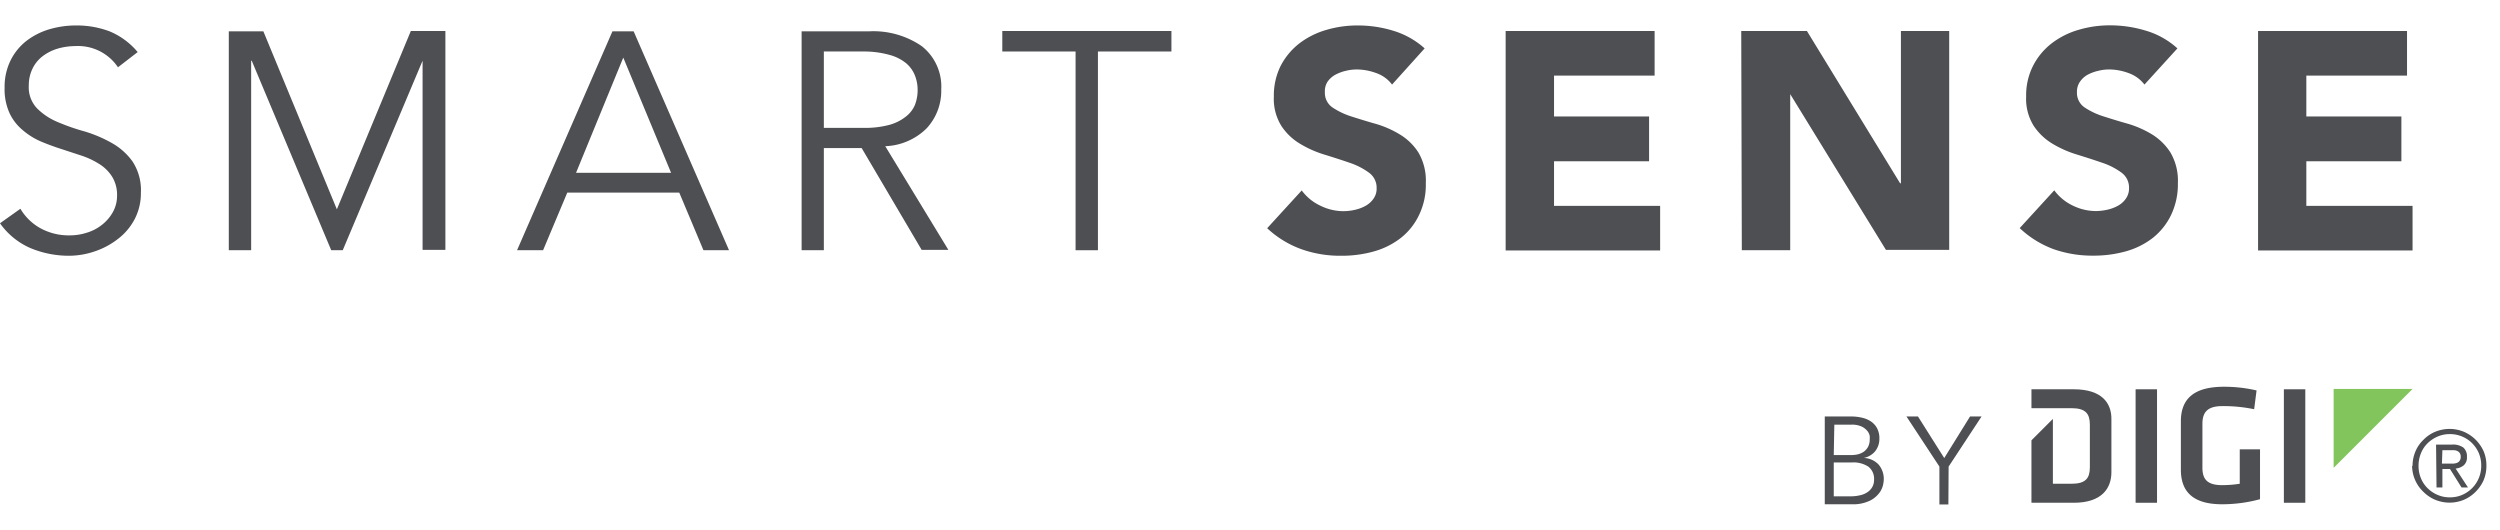 <svg id="Layer_1" data-name="Layer 1" xmlns="http://www.w3.org/2000/svg" viewBox="0 0 217 46"><defs><style>.cls-1{fill:#4e4f53;}.cls-2{fill:#82c55c;}</style></defs><title>SmartSense-Logo-Registered Large</title><path class="cls-1" d="M10.24,5.84A4.17,4.17,0,0,0,6.56,4a5.68,5.68,0,0,0-1.48.2,4.11,4.11,0,0,0-1.3.62,3,3,0,0,0-.93,1.08A3.27,3.27,0,0,0,2.5,7.42a2.64,2.64,0,0,0,.73,2A5.5,5.5,0,0,0,5,10.59a18.4,18.4,0,0,0,2.35.82,11.48,11.48,0,0,1,2.35,1,5.53,5.53,0,0,1,1.8,1.6,4.54,4.54,0,0,1,.73,2.71A4.86,4.86,0,0,1,11.7,19a5.18,5.18,0,0,1-1.45,1.73,6.72,6.72,0,0,1-2,1.08A7,7,0,0,1,6,22.2a8.69,8.69,0,0,1-3.32-.65A6.3,6.3,0,0,1,0,19.38l1.77-1.26A4.62,4.62,0,0,0,3.49,19.8a5.13,5.13,0,0,0,2.6.63,4.81,4.81,0,0,0,1.44-.23,3.91,3.91,0,0,0,1.3-.67,3.69,3.69,0,0,0,.95-1.09A2.88,2.88,0,0,0,10.16,17a3,3,0,0,0-.42-1.65,3.5,3.5,0,0,0-1.1-1.1,7,7,0,0,0-1.56-.74l-1.8-.59c-.62-.2-1.22-.42-1.8-.67a6.17,6.17,0,0,1-1.56-1A4.23,4.23,0,0,1,.82,9.8,5,5,0,0,1,.4,7.61,5.17,5.17,0,0,1,.93,5.22,4.9,4.9,0,0,1,2.32,3.53a6.16,6.16,0,0,1,2-1,8.17,8.17,0,0,1,2.26-.32,8.08,8.08,0,0,1,2.93.51,6.33,6.33,0,0,1,2.44,1.8Z"/><path class="cls-1" d="M29.24,18.17,35.66,2.69h3v19H36.68V5.27h0L29.75,21.72h-1L21.85,5.27H21.8V21.72H19.86v-19h3Z"/><path class="cls-1" d="M47.14,21.72H44.88l8.28-19H55l8.28,19H61.06l-2.1-5H49.24ZM50,15h8.25L54.1,5Z"/><path class="cls-1" d="M71.51,21.72H69.58v-19h5.86A7.41,7.41,0,0,1,80,4,4.46,4.46,0,0,1,81.7,7.77a4.78,4.78,0,0,1-1.25,3.35,5.37,5.37,0,0,1-3.61,1.57l5.48,9H80l-5.21-8.84H71.51Zm0-10.62H75a8.11,8.11,0,0,0,2.19-.26,4,4,0,0,0,1.44-.72,2.53,2.53,0,0,0,.78-1,3.55,3.55,0,0,0,.24-1.31,3.38,3.38,0,0,0-.24-1.27,2.69,2.69,0,0,0-.78-1.07,3.88,3.88,0,0,0-1.44-.71A8.15,8.15,0,0,0,75,4.47H71.51Z"/><path class="cls-1" d="M95.3,21.72H93.36V4.47H87V2.69h14.68V4.47H95.3Z"/><path class="cls-1" d="M120.83,7.34a2.93,2.93,0,0,0-1.38-1,4.94,4.94,0,0,0-1.66-.31,3.94,3.94,0,0,0-.94.11,3.67,3.67,0,0,0-.91.33,2,2,0,0,0-.7.61A1.51,1.51,0,0,0,115,8a1.53,1.53,0,0,0,.65,1.32,6.43,6.43,0,0,0,1.62.78c.66.21,1.36.43,2.11.64a8.65,8.65,0,0,1,2.11.92,4.92,4.92,0,0,1,1.63,1.58,4.83,4.83,0,0,1,.64,2.66,6,6,0,0,1-.59,2.77,5.58,5.58,0,0,1-1.6,2,6.76,6.76,0,0,1-2.34,1.16,10.24,10.24,0,0,1-2.8.37,10.05,10.05,0,0,1-3.44-.56,8.67,8.67,0,0,1-3-1.83l3-3.28a4.23,4.23,0,0,0,1.63,1.33,4.54,4.54,0,0,0,2,.47,4.59,4.59,0,0,0,1-.12,3.4,3.4,0,0,0,.94-.36,2,2,0,0,0,.67-.62,1.46,1.46,0,0,0,.26-.89,1.6,1.6,0,0,0-.66-1.35,6.07,6.07,0,0,0-1.65-.85c-.66-.23-1.38-.46-2.15-.7a9.22,9.22,0,0,1-2.15-.94,5,5,0,0,1-1.65-1.56,4.42,4.42,0,0,1-.66-2.55,5.77,5.77,0,0,1,.6-2.69,5.92,5.92,0,0,1,1.61-1.93,7.09,7.09,0,0,1,2.33-1.17,9.5,9.5,0,0,1,2.71-.39,10.47,10.47,0,0,1,3.12.46,7.16,7.16,0,0,1,2.72,1.53Z"/><path class="cls-1" d="M130.69,2.69h12.93V6.56h-8.73v3.55h8.25V14h-8.25v3.87h9.21v3.87H130.69Z"/><path class="cls-1" d="M151.14,2.69h5.7l8.09,13.22H165V2.69h4.19v19H163.7L155.39,8.17h0V21.72h-4.2Z"/><path class="cls-1" d="M186.14,7.34a3,3,0,0,0-1.39-1,4.84,4.84,0,0,0-1.65-.31,3.83,3.83,0,0,0-.94.11,3.74,3.74,0,0,0-.92.33,1.94,1.94,0,0,0-.69.61,1.51,1.51,0,0,0-.27.91,1.53,1.53,0,0,0,.64,1.32,6.35,6.35,0,0,0,1.63.78c.65.21,1.36.43,2.11.64a8.83,8.83,0,0,1,2.11.92,5,5,0,0,1,1.62,1.58,4.82,4.82,0,0,1,.65,2.66,6.18,6.18,0,0,1-.59,2.77,5.69,5.69,0,0,1-1.6,2,6.76,6.76,0,0,1-2.34,1.16,10.31,10.31,0,0,1-2.81.37,10.13,10.13,0,0,1-3.44-.56,8.63,8.63,0,0,1-2.95-1.83l3-3.28a4.27,4.27,0,0,0,1.62,1.33,4.57,4.57,0,0,0,2,.47,4.68,4.68,0,0,0,1-.12,3.4,3.4,0,0,0,.94-.36,2,2,0,0,0,.67-.62,1.53,1.53,0,0,0,.26-.89,1.6,1.6,0,0,0-.66-1.35,6,6,0,0,0-1.66-.85c-.66-.23-1.38-.46-2.15-.7a9.41,9.41,0,0,1-2.15-.94,5.12,5.12,0,0,1-1.65-1.56,4.42,4.42,0,0,1-.66-2.55,5.65,5.65,0,0,1,.61-2.69,5.8,5.8,0,0,1,1.61-1.93,7,7,0,0,1,2.33-1.17,9.45,9.45,0,0,1,2.71-.39,10.57,10.57,0,0,1,3.12.46A7,7,0,0,1,189,4.2Z"/><path class="cls-1" d="M196,2.69h12.93V6.56h-8.74v3.55h8.25V14h-8.25v3.87h9.22v3.87H196Z"/><path class="cls-1" d="M158.39,36.15h2.28a4,4,0,0,1,.92.1,2.3,2.3,0,0,1,.79.32,1.67,1.67,0,0,1,.55.6,1.87,1.87,0,0,1,.2.9,1.73,1.73,0,0,1-.35,1.08,1.75,1.75,0,0,1-1,.6v0a1.86,1.86,0,0,1,1.27.56,1.92,1.92,0,0,1,.46,1.35,2.46,2.46,0,0,1-.09.54,1.77,1.77,0,0,1-.39.7,2.23,2.23,0,0,1-.84.61,3.34,3.34,0,0,1-1.47.26h-2.33Zm.78,3.35h1.57a2.59,2.59,0,0,0,.55-.07,1.75,1.75,0,0,0,.5-.23,1.34,1.34,0,0,0,.36-.42,1.32,1.32,0,0,0,.14-.62,1.76,1.76,0,0,0,0-.33,1,1,0,0,0-.22-.44,1.4,1.4,0,0,0-.49-.37,2,2,0,0,0-.87-.16h-1.49Zm0,3.58h1.49a3.35,3.35,0,0,0,.79-.09,1.78,1.78,0,0,0,.63-.26,1.32,1.32,0,0,0,.43-.45,1.3,1.3,0,0,0,.16-.65,1.34,1.34,0,0,0-.49-1.12,2.36,2.36,0,0,0-1.42-.37h-1.59Z"/><path class="cls-1" d="M169.12,43.79h-.78V40.5l-2.86-4.35h1l2.28,3.61L171,36.15h1l-2.86,4.35Z"/><path id="_Compound_Path_" data-name="&lt;Compound Path&gt;" class="cls-1" d="M187.23,43.64h-1.86V33.79h1.86Z"/><path id="_Compound_Path_2" data-name="&lt;Compound Path&gt;" class="cls-1" d="M191.17,40.59c0,1,.41,1.52,1.71,1.52a9.86,9.86,0,0,0,1.53-.12V39h1.76v4.33a12.53,12.53,0,0,1-3.3.44c-2.41,0-3.57-1-3.57-3v-4.2c0-2,1.19-3,3.74-3a12.41,12.41,0,0,1,2.83.32l-.21,1.63a13.19,13.19,0,0,0-2.76-.27c-1.3,0-1.73.54-1.73,1.54Z"/><path id="_Compound_Path_3" data-name="&lt;Compound Path&gt;" class="cls-1" d="M200.1,43.64h-1.86V33.79h1.86Z"/><polygon id="_Path_" data-name="&lt;Path&gt;" class="cls-2" points="202.56 40.61 202.56 33.76 209.41 33.76 202.56 40.61"/><path id="_Path_2" data-name="&lt;Path&gt;" class="cls-1" d="M180,33.79h-3.67v1.64h3.48c1.25,0,1.59.5,1.59,1.45v3.67c0,.94-.34,1.44-1.59,1.44h-1.62V36.36l-1.86,1.86v5.42H180c2.43,0,3.27-1.25,3.27-2.65V36.43C183.3,35,182.46,33.79,180,33.79Z"/><path class="cls-1" d="M209.41,40.44a3.18,3.18,0,0,1,.26-1.28,3,3,0,0,1,.7-1,3.09,3.09,0,0,1,1-.68,3.33,3.33,0,0,1,1.26-.25,3.27,3.27,0,0,1,1.24.25,3.32,3.32,0,0,1,1,.67,3.44,3.44,0,0,1,.7,1,3.13,3.13,0,0,1,.25,1.27,3.18,3.18,0,0,1-.25,1.28,3.36,3.36,0,0,1-.7,1,3.18,3.18,0,0,1-1,.68,3.27,3.27,0,0,1-1.24.25,3.33,3.33,0,0,1-1.26-.25,3.23,3.23,0,0,1-1-.67,3.15,3.15,0,0,1-1-2.28Zm.52,0a2.74,2.74,0,0,0,.21,1.08,2.56,2.56,0,0,0,.58.86,2.71,2.71,0,0,0,.87.58,2.64,2.64,0,0,0,1.06.21,2.67,2.67,0,0,0,1.06-.21,2.73,2.73,0,0,0,1.66-2.55,2.74,2.74,0,0,0-.21-1.08,2.79,2.79,0,0,0-.59-.87,2.64,2.64,0,0,0-.86-.57,2.67,2.67,0,0,0-1.06-.21,2.64,2.64,0,0,0-1.06.21,2.88,2.88,0,0,0-.87.58,2.51,2.51,0,0,0-.58.87A2.84,2.84,0,0,0,209.93,40.44Zm1.52-1.85h1.36a1.57,1.57,0,0,1,1,.25,1,1,0,0,1,.32.82.88.88,0,0,1-.28.73,1.26,1.26,0,0,1-.7.28l1.07,1.64h-.56l-1-1.6H212v1.6h-.51Zm.51,1.65h1a1.07,1.07,0,0,0,.32-.07.49.49,0,0,0,.22-.18.58.58,0,0,0,.09-.35.57.57,0,0,0-.08-.31.52.52,0,0,0-.19-.17.77.77,0,0,0-.27-.08l-.3,0H212Z"/></svg>